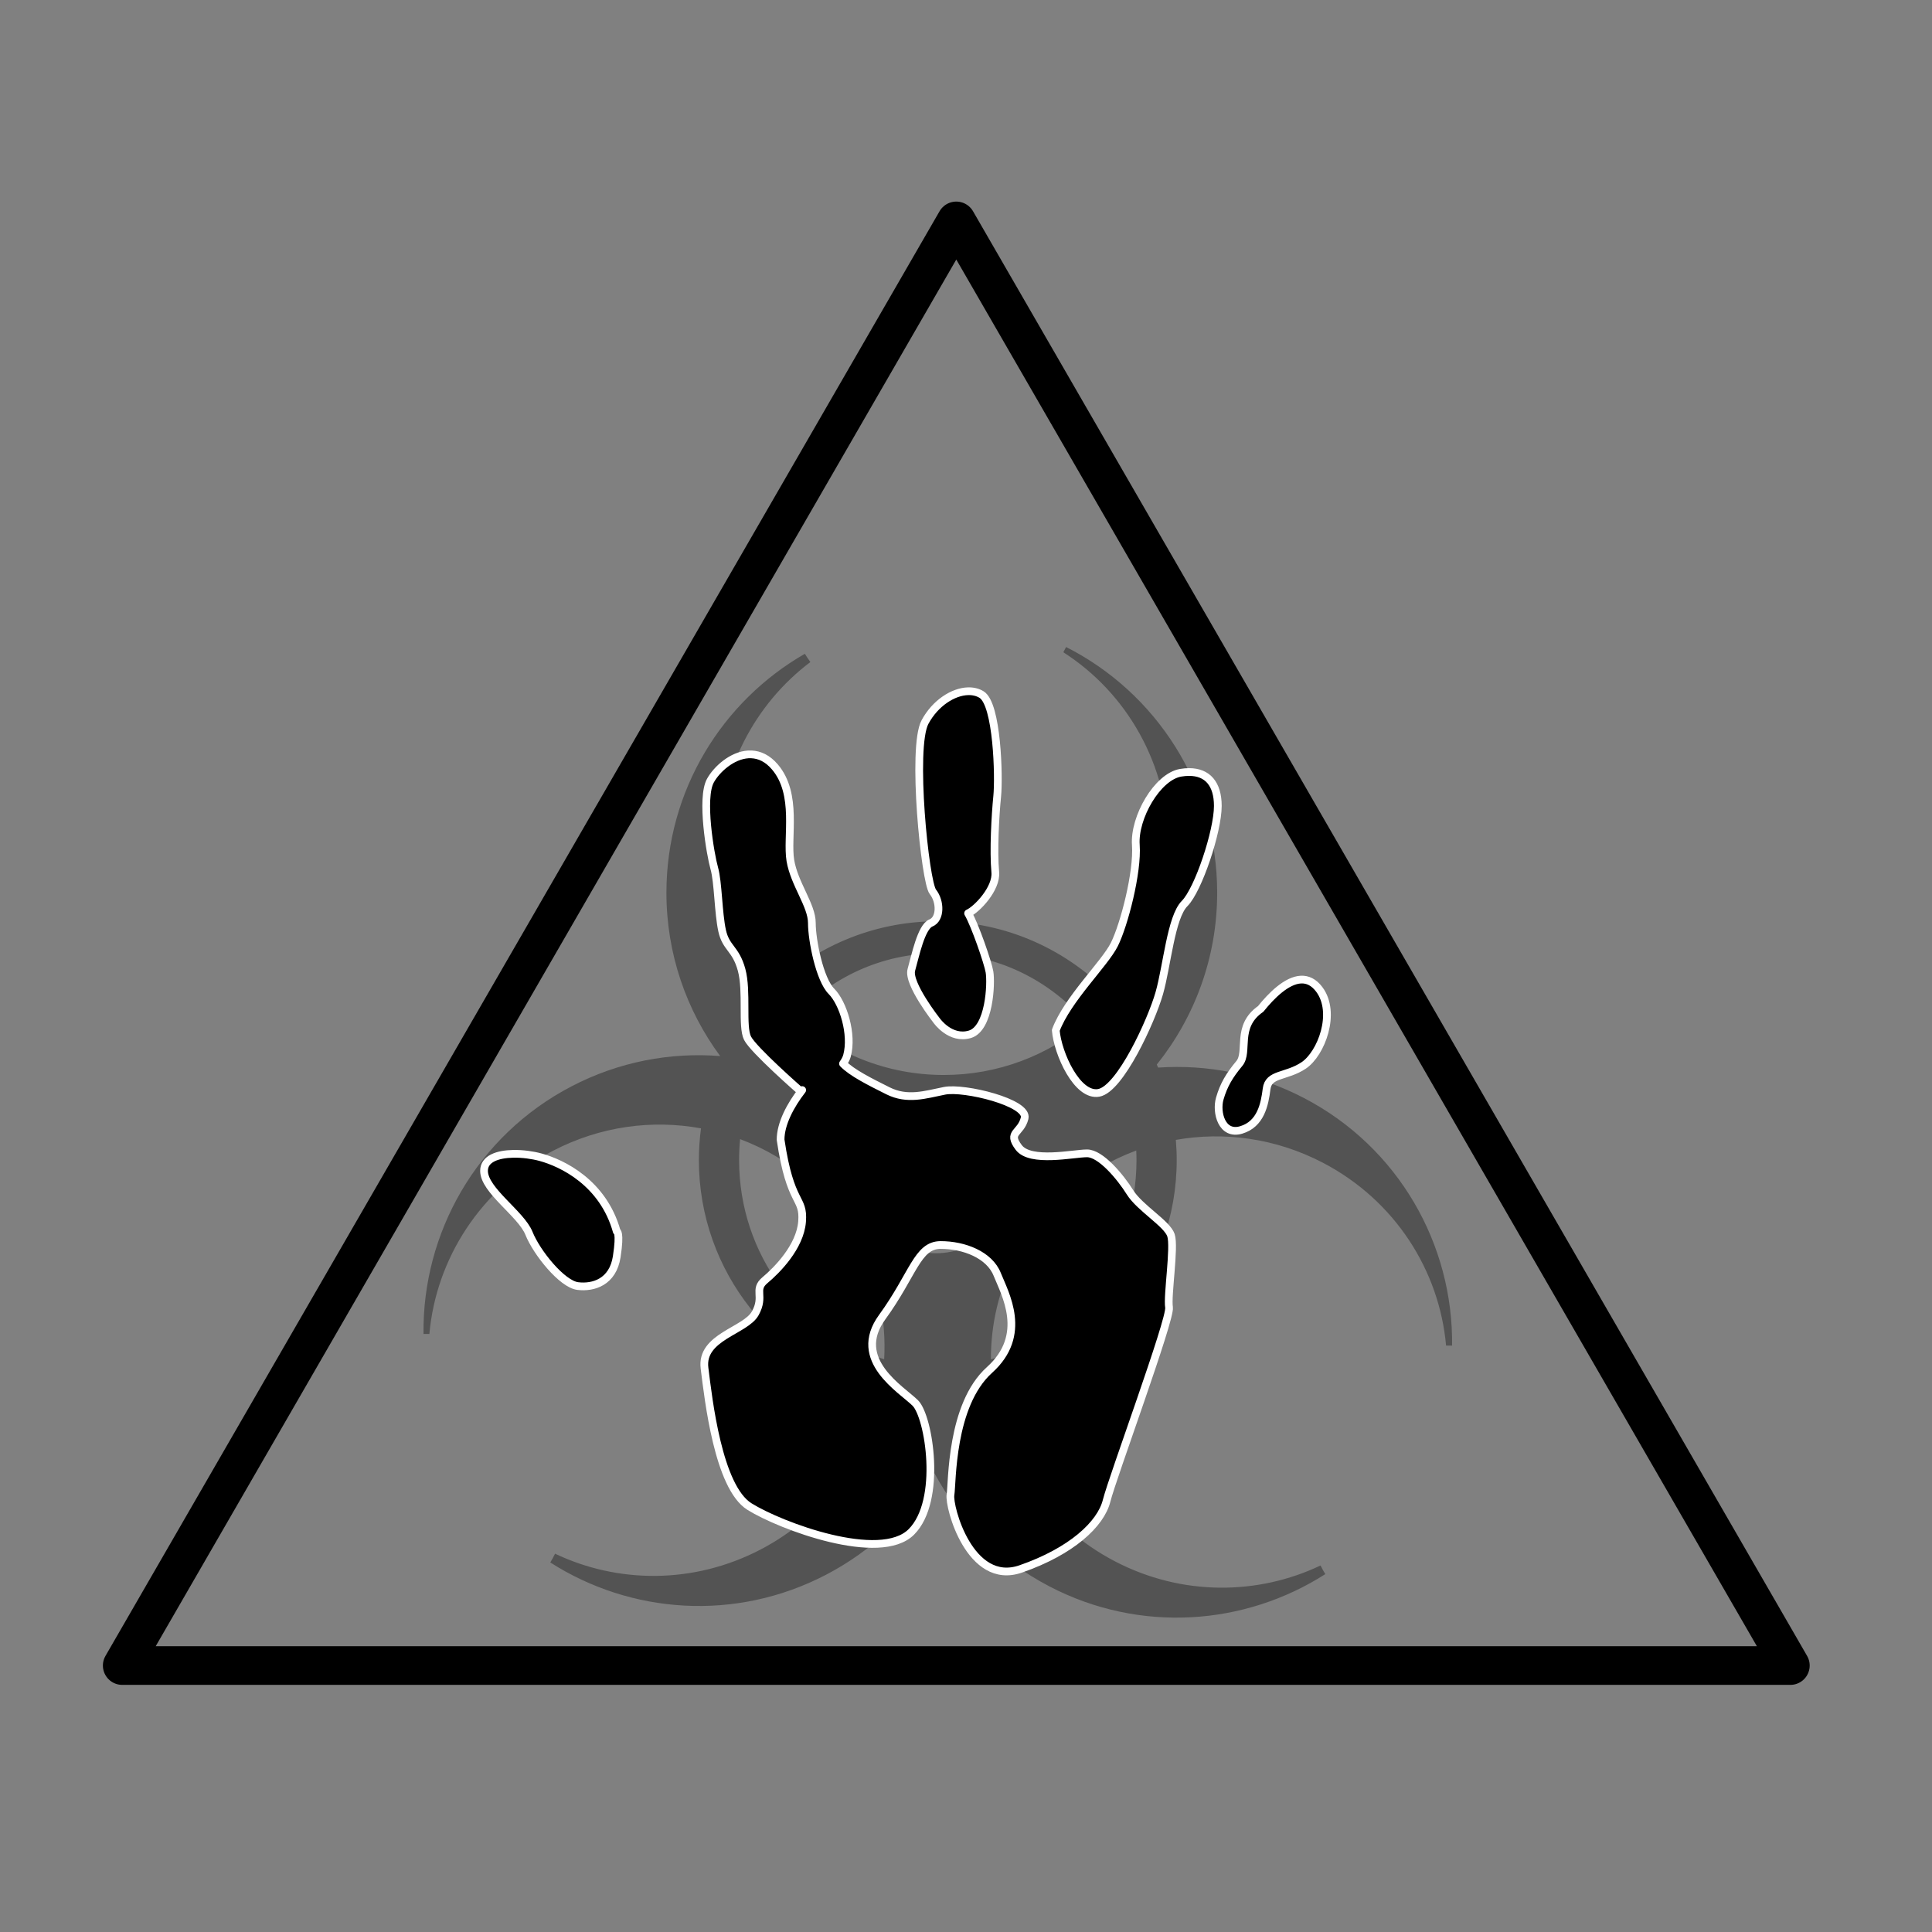 <?xml version="1.0" encoding="UTF-8" standalone="no"?>
<!-- Created with Inkscape (http://www.inkscape.org/) -->

<svg
   xmlns:dc="http://purl.org/dc/elements/1.1/"
   xmlns:cc="http://creativecommons.org/ns#"
   xmlns:rdf="http://www.w3.org/1999/02/22-rdf-syntax-ns#"
   xmlns:svg="http://www.w3.org/2000/svg"
   xmlns="http://www.w3.org/2000/svg"
   xmlns:sodipodi="http://sodipodi.sourceforge.net/DTD/sodipodi-0.dtd"
   xmlns:inkscape="http://www.inkscape.org/namespaces/inkscape"
   width="500"
   height="500"
   id="svg3862"
   version="1.1"
   inkscape:version="0.48.0 r9654"
   sodipodi:docname="zdc-symbol.svg">
  <rect width="100%" height="100%" fill="#808080" stroke="none"/>
  <defs
     id="defs3864" />
  <sodipodi:namedview
     id="base"
     pagecolor="#ffffff"
     bordercolor="#666666"
     borderopacity="1.0"
     inkscape:pageopacity="0.0"
     inkscape:pageshadow="2"
     inkscape:zoom="0.98994949"
     inkscape:cx="210.92086"
     inkscape:cy="283.56901"
     inkscape:document-units="px"
     inkscape:current-layer="layer1"
     showgrid="false"
     inkscape:window-width="1280"
     inkscape:window-height="962"
     inkscape:window-x="-8"
     inkscape:window-y="-8"
     inkscape:window-maximized="1" />
  <g
     inkscape:label="Layer 1"
     inkscape:groupmode="layer"
     id="layer1"
     transform="translate(0,-552.362)">
    <path
       style="fill:none;stroke:#000000;stroke-width:10;stroke-linecap:square;stroke-linejoin:round;stroke-miterlimit:4;stroke-opacity:1;stroke-dasharray:none"
       inkscape:transform-center-y="-62.31249"
       d="m 463.344,983.406 -215.857,0 -215.857,-10e-6 L 139.559,796.468 247.487,609.531 355.416,796.468 z"
       id="path3870"
       inkscape:connector-curvature="0" />
    <path
       style="fill:#000000;fill-opacity:1;stroke:none;opacity:0.35"
       d="m 275.903,719.806 c -0.224,0.46 -0.46,0.913 -0.713,1.362 16.372,10.479 27.236,29.054 27.236,50.192 0,14.987 -5.476,28.674 -14.493,39.103 -11.288,-12.104 -27.371,-19.681 -45.231,-19.681 -16.997,0 -32.367,6.867 -43.545,17.963 -8.16,-10.192 -13.067,-23.209 -13.067,-37.384 0,-19.532 9.31,-36.87 23.637,-47.663 -0.507,-0.701 -0.995,-1.404 -1.427,-2.14 -21.407,12.296 -35.828,35.376 -35.828,61.832 0,15.831 5.176,30.451 13.91,42.28 -12.875,-1.015 -26.191,1.437 -38.487,7.846 -24.637,12.843 -38.601,38.069 -38.292,64.069 0.512,-0.014 1.009,-0.017 1.524,0 1.724,-19.362 13.194,-37.6 31.937,-47.371 12.309,-6.417 25.778,-8.139 38.357,-5.836 -0.357,2.687 -0.551,5.418 -0.551,8.203 0,28.994 19.955,53.333 46.884,60.016 -3.454,16.843 -14.32,32.129 -30.932,40.789 -17.32,9.029 -36.982,8.785 -53.174,1.07 -0.388,0.773 -0.779,1.546 -1.232,2.27 20.799,13.299 47.904,15.407 71.364,3.178 12.02,-6.266 21.517,-15.482 28.046,-26.295 6.532,12.127 16.632,22.465 29.765,29.311 23.46,12.229 50.598,10.122 71.396,-3.178 -0.453,-0.723 -0.844,-1.464 -1.232,-2.237 -16.193,7.715 -35.887,7.959 -53.207,-1.07 -17.578,-9.163 -28.713,-25.745 -31.451,-43.739 27.201,-6.49 47.436,-30.927 47.436,-60.113 0,-1.76 -0.083,-3.498 -0.227,-5.22 12.484,-2.205 25.84,-0.455 38.033,5.901 18.744,9.771 30.181,27.976 31.905,47.338 0.515,-0.017 1.045,-0.014 1.556,0 0.309,-26 -13.687,-51.226 -38.325,-64.069 -12.061,-6.287 -25.096,-8.746 -37.741,-7.879 -0.11,-0.263 -0.243,-0.517 -0.357,-0.778 9.762,-12.195 15.628,-27.651 15.628,-44.485 0,-27.784 -15.905,-51.838 -39.103,-63.582 z m -33.202,79.275 c 15.322,0 29.066,6.968 38.487,18.027 -10.045,8.41 -22.908,13.456 -36.93,13.456 -14.854,0 -28.401,-5.655 -38.681,-14.98 9.361,-10.169 22.521,-16.504 37.125,-16.504 z m -0.486,38.843 c 10.709,0 19.389,8.681 19.389,19.389 0,10.709 -8.681,19.389 -19.389,19.389 -10.709,0 -19.389,-8.681 -19.389,-19.389 0,-10.709 8.681,-19.389 19.389,-19.389 z m -50.678,9.241 c 12.9,4.838 24.082,14.19 30.9,27.268 4.94,9.476 6.948,19.704 6.387,29.7 -21.657,-6.307 -37.546,-27.001 -37.546,-51.553 0,-1.826 0.088,-3.636 0.259,-5.415 z m 102.523,2.951 c 0.036,0.817 0.065,1.638 0.065,2.464 0,24.6 -15.954,45.323 -37.676,51.586 -0.033,-9.026 2.041,-18.161 6.485,-26.685 6.858,-13.156 18.122,-22.553 31.127,-27.365 z"
       id="path4405"
       inkscape:connector-curvature="0" />
    <path
       style="fill:#000000;fill-opacity:1;stroke:#ffffff;stroke-width:2;stroke-linejoin:round;stroke-miterlimit:4;stroke-opacity:1;stroke-dasharray:none"
       d="m 250.547,731.254 c -3.859,0.095 -8.505,3.044 -11.156,7.969 -3.536,6.566 0.011,41.412 2.031,43.938 2.02,2.525 2.025,7.052 -0.5,8.062 -2.525,1.01 -4.052,8.589 -5.062,12.125 -1.01,3.536 6.562,13.156 6.562,13.156 0,0 3.543,5.046 8.594,3.531 5.051,-1.515 5.568,-13.126 5.062,-16.156 -0.389,-2.333 -3.764,-12.142 -5.531,-15.156 2.272,-1.004 7.416,-6.397 7.031,-10.625 -0.505,-5.556 -0.005,-14.637 0.5,-19.688 0.505,-5.051 0.009,-23.756 -4.031,-26.281 -1.01,-0.631 -2.214,-0.907 -3.5,-0.875 z m -56.906,16.344 c -4.215,0.269 -8.154,3.851 -9.781,6.781 -2.525,4.546 -0.01,19.183 1,22.719 1.01,3.536 1.021,11.611 2.031,16.156 1.01,4.546 3.516,4.538 5.031,10.094 1.515,5.556 0.016,14.657 1.531,17.688 1.515,3.03 13.625,13.625 13.625,13.625 0,0 0.411,-0.145 0.531,-0.188 -3.045,3.913 -5.594,8.708 -5.594,12.844 2.525,17.173 6.068,14.622 5.562,21.188 -0.505,6.566 -6.563,12.631 -9.594,15.156 -3.03,2.525 -0.006,4.048 -2.531,8.594 -2.525,4.546 -14.135,6.075 -13.125,14.156 1.01,8.081 3.544,30.793 11.625,35.844 8.081,5.051 33.825,14.644 41.906,6.562 8.081,-8.081 4.567,-29.808 1.031,-33.344 -3.536,-3.536 -16.675,-11.107 -8.594,-22.219 8.081,-11.112 9.095,-18.688 15.156,-18.688 6.061,0 12.605,2.543 14.625,7.594 2.02,5.051 8.102,15.659 -2,24.75 -10.102,9.091 -9.589,29.282 -10.094,32.312 -0.505,3.03 5.024,23.733 18.156,19.188 13.132,-4.546 20.735,-11.595 22.25,-17.656 1.515,-6.061 16.661,-47.001 16.156,-50.031 -0.505,-3.03 1.51,-15.657 0.5,-18.688 -1.01,-3.03 -8.068,-7.053 -10.594,-11.094 -2.525,-4.041 -7.589,-10.094 -11.125,-10.094 -3.536,0 -14.657,2.509 -17.688,-1.531 -3.03,-4.041 0.521,-3.522 1.531,-7.562 1.01,-4.041 -15.668,-8.104 -20.719,-7.094 -5.051,1.01 -9.605,2.525 -14.656,0 -4.698,-2.349 -9.366,-4.682 -11.625,-7.031 0.46,-0.65 0.835,-1.31 1.031,-2.031 1.515,-5.556 -1.001,-13.657 -4.031,-16.688 -3.03,-3.03 -5.062,-13.142 -5.062,-17.688 0,-4.546 -4.552,-10.095 -5.562,-16.156 -1.01,-6.061 2.03,-17.179 -4.031,-24.25 -1.894,-2.21 -3.974,-3.127 -6.031,-3.219 -0.283,-0.013 -0.563,-0.018 -0.844,0 z m 114.094,4.562 c -0.677,9.9e-4 -1.399,0.061 -2.156,0.188 -6.061,1.01 -12.13,11.616 -11.625,18.688 0.505,7.071 -3.037,20.699 -5.562,25.75 -2.525,5.051 -12.126,14.138 -15.156,22.219 0.505,6.061 5.569,17.198 11.125,16.188 5.556,-1.01 13.636,-18.71 15.656,-25.781 2.02,-7.071 3.027,-19.683 6.562,-23.219 3.536,-3.536 8.594,-18.684 8.594,-25.25 0,-5.745 -2.7,-8.788 -7.438,-8.781 z m 28.969,53.719 c -3.688,0.16 -7.66,4.121 -10.438,7.594 -6.566,4.546 -3.006,11.095 -5.531,14.125 -2.525,3.03 -4.052,5.558 -5.062,9.094 -1.01,3.536 0.512,9.609 5.562,8.094 5.051,-1.515 6.057,-6.584 6.562,-10.625 0.505,-4.041 5.048,-3.032 9.594,-6.062 4.546,-3.03 8.577,-13.627 4.031,-19.688 -1.421,-1.894 -3.042,-2.604 -4.719,-2.531 z m -203.875,45.094 c -4.02,0.074 -7.562,1.25 -7.562,4.406 0,5.051 9.605,11.105 11.625,16.156 2.02,5.051 8.584,13.151 12.625,13.656 4.041,0.505 9.084,-1.028 10.094,-7.594 1.01,-6.566 0,-6.562 0,-6.562 -3.536,-12.627 -14.163,-17.672 -19.719,-19.188 -2.083,-0.568 -4.651,-0.919 -7.062,-0.875 z"
       id="path4531"
       inkscape:connector-curvature="0" />
  </g>
</svg>
